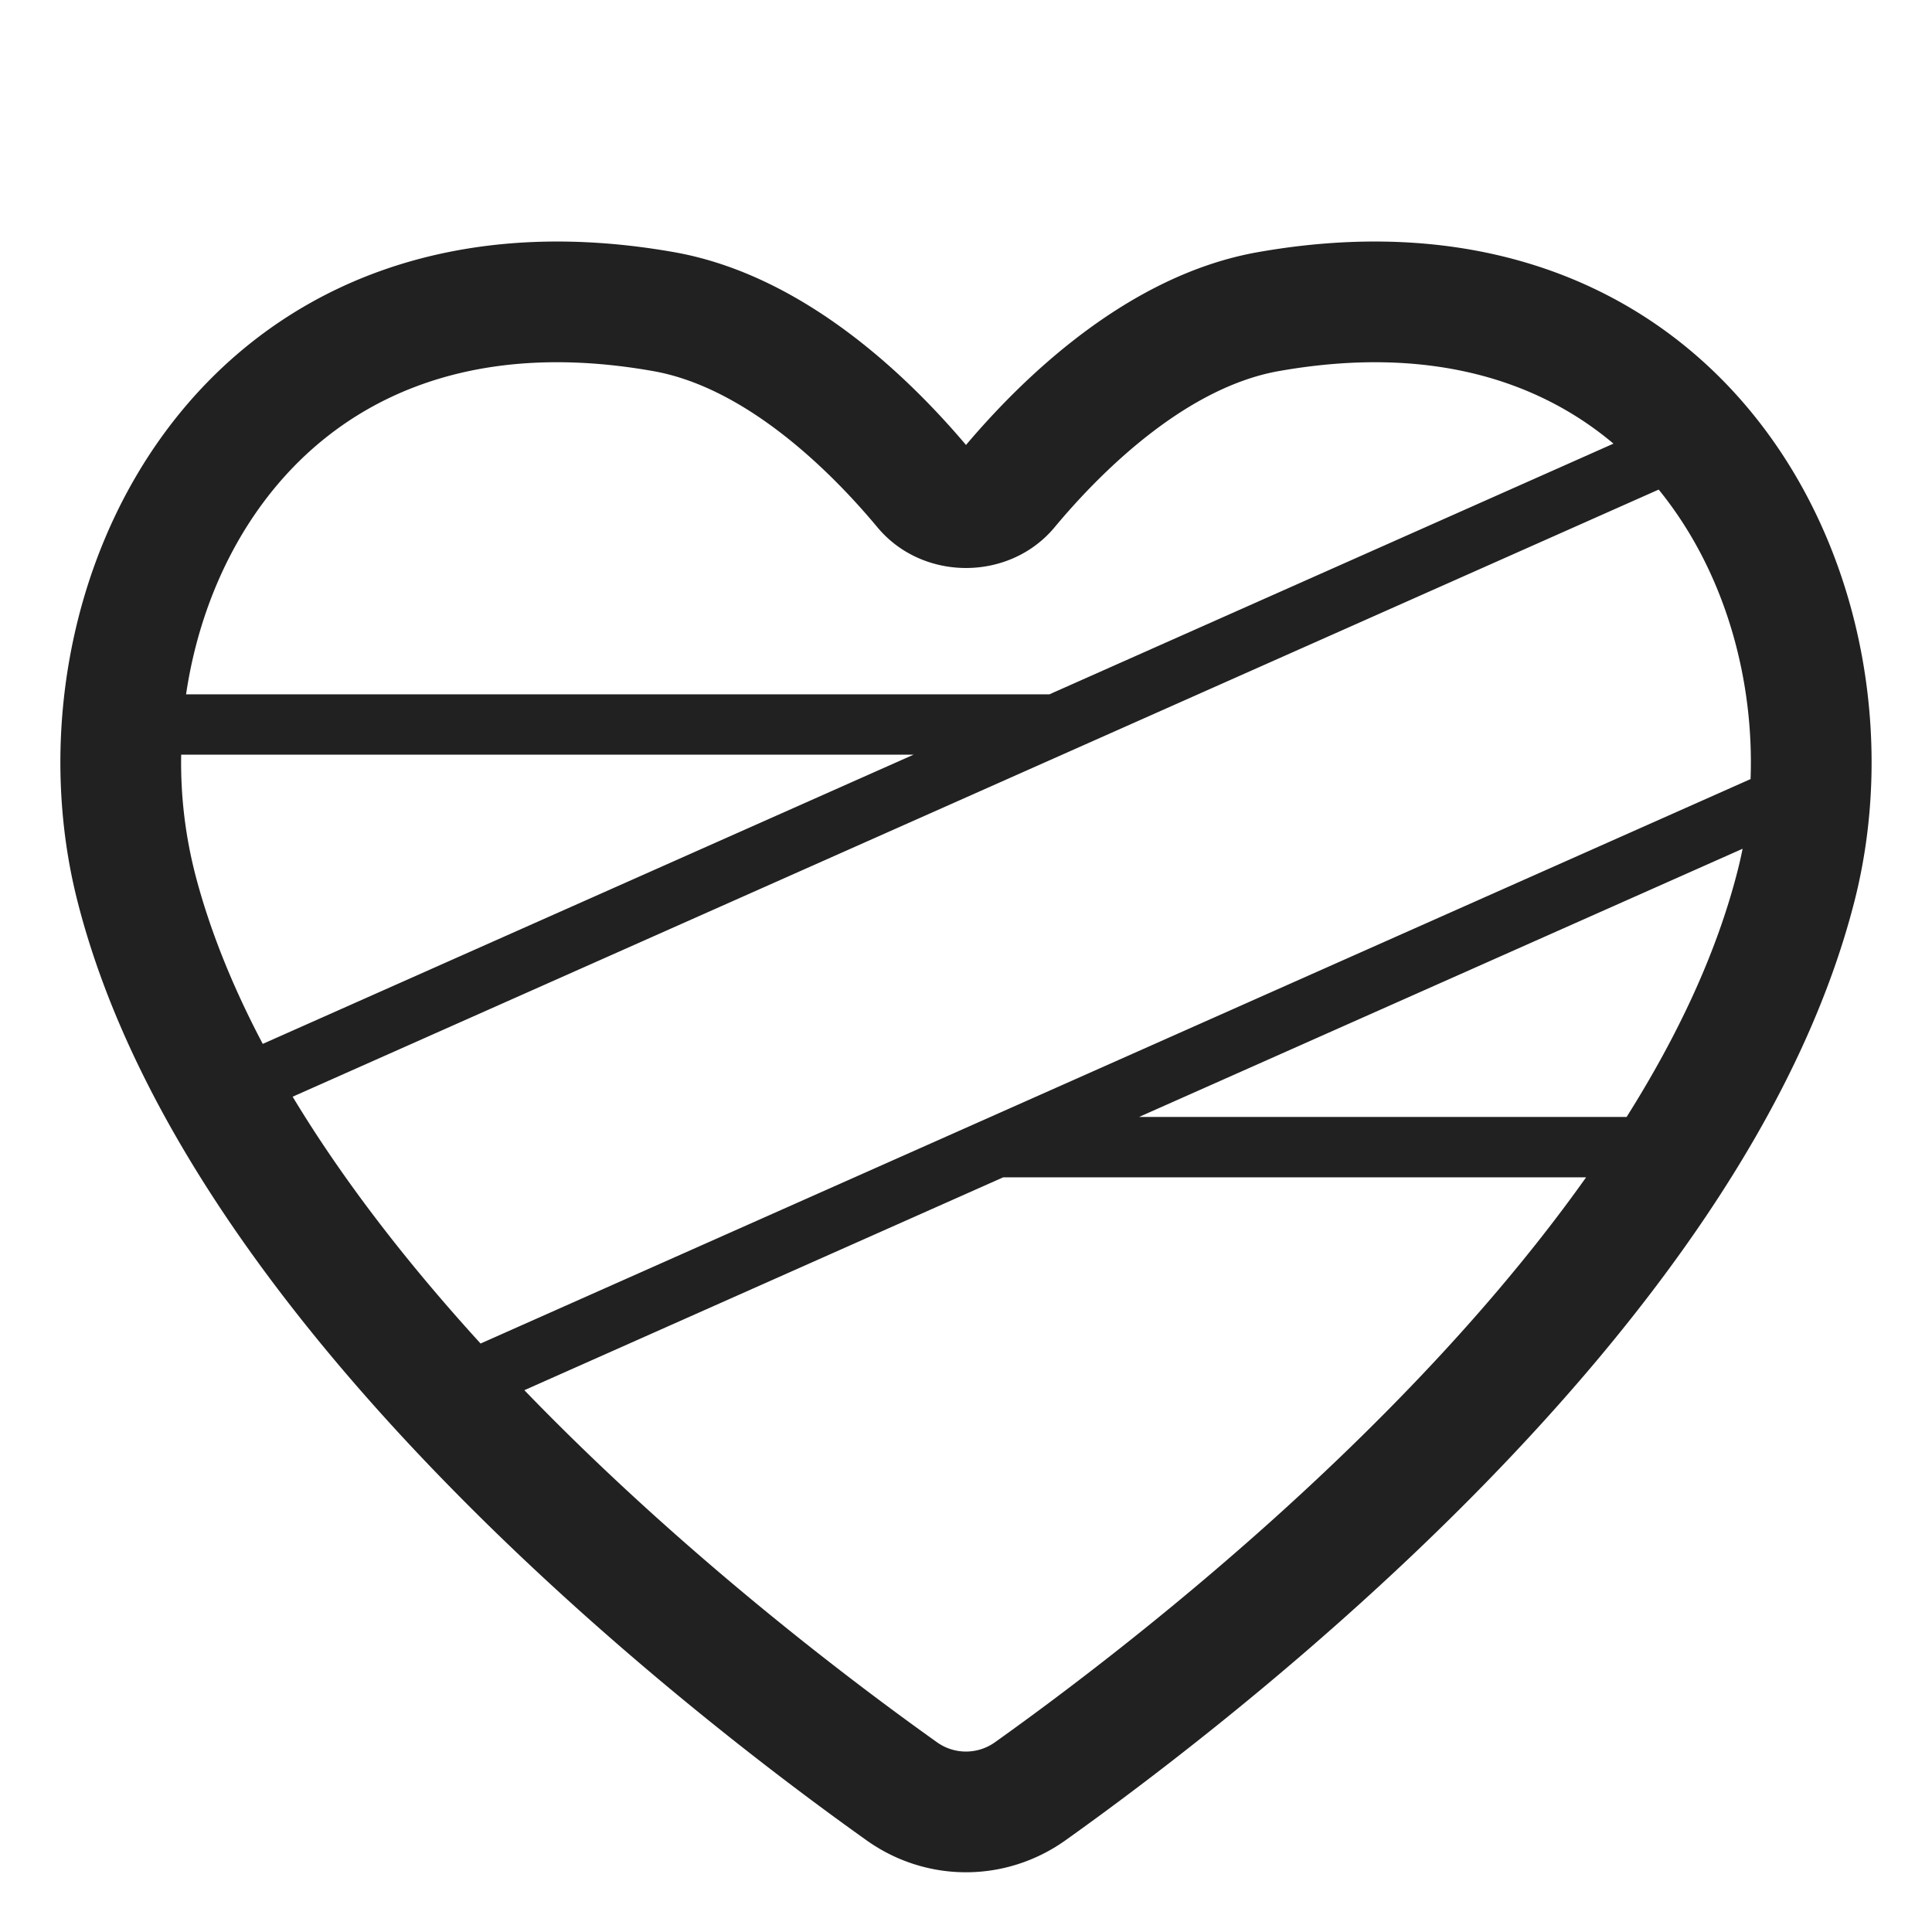 <svg xmlns="http://www.w3.org/2000/svg" fill="none" viewBox="0 0 32 32"><path fill="#212121" d="M11.156 4.175C7.3 3.497 4.437 4.86 2.747 7.14 1.101 9.362.63 12.365 1.284 14.93c.913 3.59 3.503 6.97 6.133 9.66 2.65 2.713 5.45 4.834 6.938 5.893.99.704 2.3.703 3.29 0 1.487-1.06 4.284-3.18 6.934-5.893 2.629-2.691 5.22-6.071 6.136-9.66.655-2.564.184-5.568-1.463-7.79-1.69-2.28-4.551-3.643-8.409-2.965C18.65 4.559 16.9 6.307 16 7.37c-.9-1.063-2.649-2.811-4.844-3.195M3.082 11.5c.169-1.146.595-2.254 1.272-3.168C5.57 6.69 7.66 5.59 10.81 6.145c1.494.26 2.878 1.574 3.724 2.59.748.897 2.184.897 2.932 0 .846-1.016 2.23-2.329 3.723-2.59 2.463-.434 4.28.145 5.535 1.203L17.382 11.5zm1.27 5.79c-.497-.942-.886-1.898-1.13-2.853v-.002a7.4 7.4 0 0 1-.221-1.935h12.13zm3.608 4.963c-1.175-1.288-2.256-2.667-3.113-4.088L27.473 8.109q.09.11.173.223c.952 1.285 1.408 2.956 1.349 4.572zm.725.773 7.932-3.526h9.654c-.918 1.293-1.994 2.537-3.123 3.692-2.534 2.595-5.227 4.638-6.664 5.662a.825.825 0 0 1-.969 0c-1.438-1.024-4.133-3.066-6.668-5.661zm20.178-8.968a7 7 0 0 1-.086.377c-.35 1.369-.998 2.737-1.835 4.065h-8.075z"/></svg>